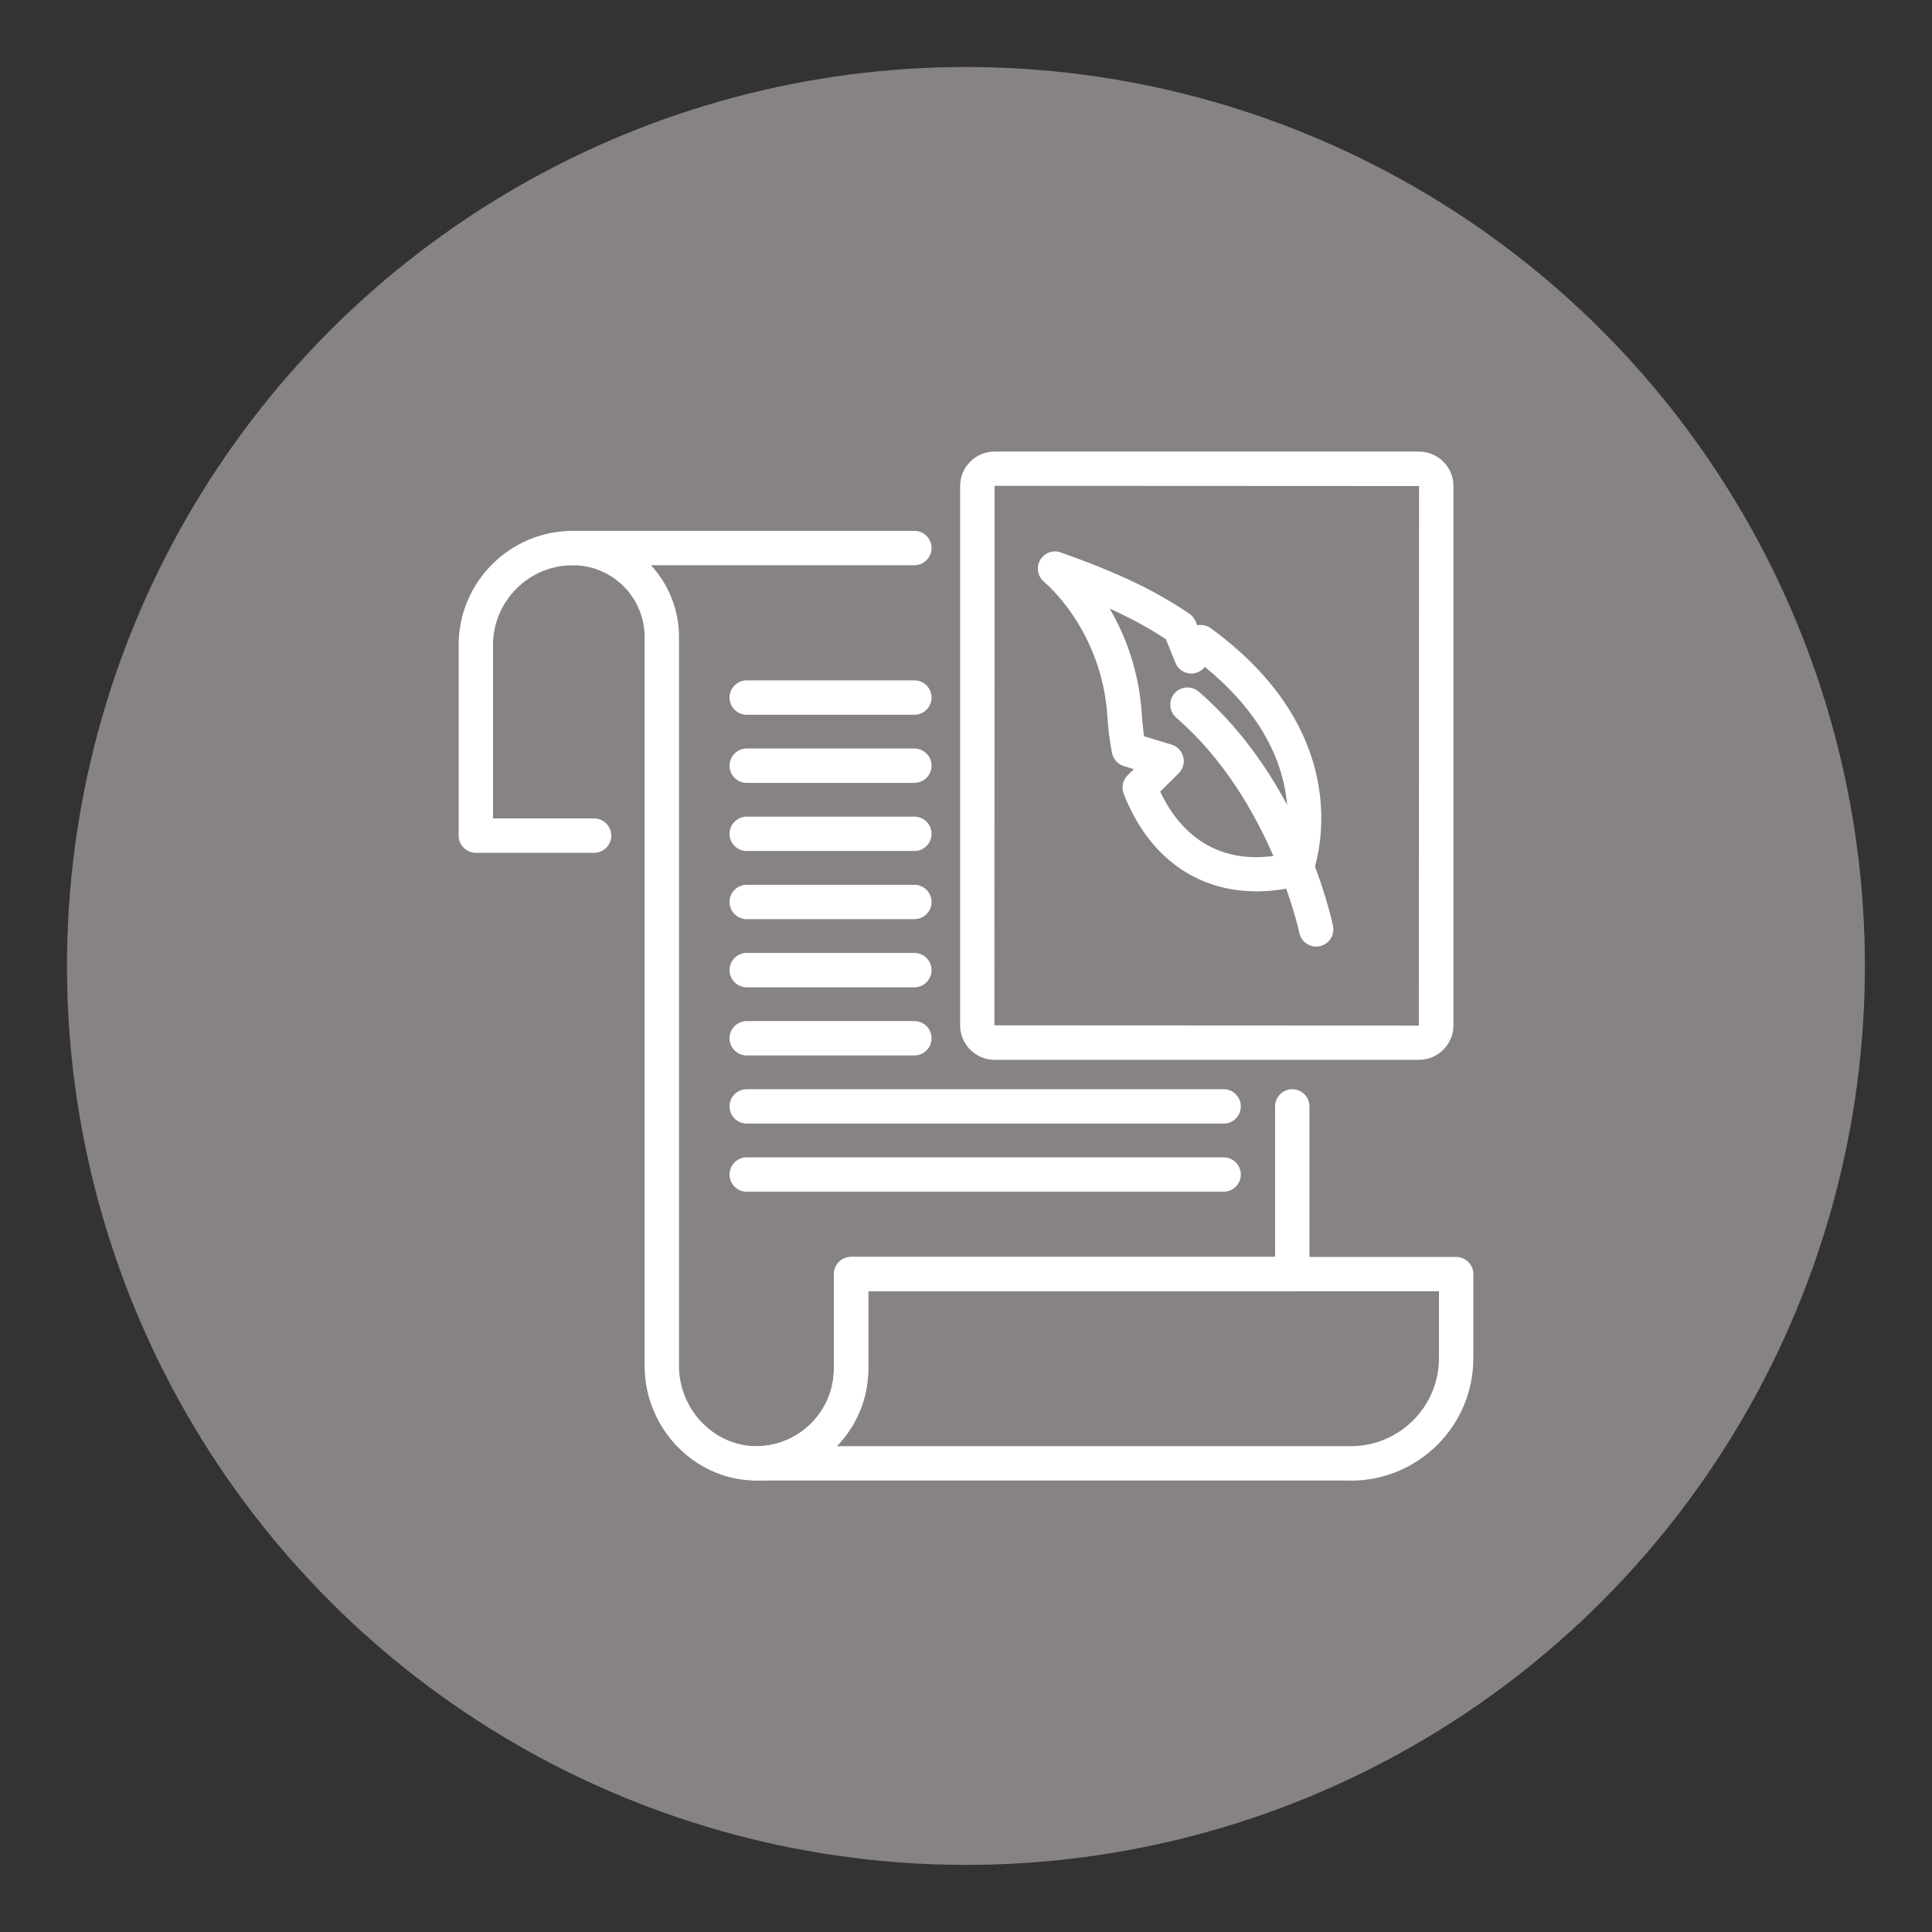 <?xml version="1.0" encoding="UTF-8"?>
<svg id="Capa_1_copia" data-name="Capa 1 copia" xmlns="http://www.w3.org/2000/svg" viewBox="0 0 185.43 185.43">
  <rect x="0" y="0" width="185.43" height="185.43" fill="#333333" stroke="none"/>
  <defs>
    <style>
      .cls-1 {
        fill: #868382;
      }

      .cls-1, .cls-2 {
        stroke-width: 0px;
      }

      .cls-2 {
        fill: #fff;
      }
    </style>
  </defs>
  <circle class="cls-1" cx="92.71" cy="92.71" r="86.28"/>
  <g>
    <path class="cls-2" d="m129.66,142.1h-57.05c-.91,0-1.65-.74-1.65-1.65s.74-1.65,1.65-1.65c4.1,0,7.43-3.34,7.43-7.43v-9.08c0-.91.74-1.65,1.65-1.65h58.07c.91,0,1.65.74,1.65,1.65v8.07c0,6.48-5.27,11.75-11.75,11.75Zm-49.32-3.3h49.32c4.66,0,8.45-3.79,8.45-8.45v-6.42h-54.77v7.43c0,2.88-1.14,5.5-3,7.43Z"/>
    <path class="cls-2" d="m72.61,142.1c-2.76,0-5.39-1.09-7.41-3.07-2.12-2.08-3.33-4.96-3.33-7.9V61.14c0-3.8-3.09-6.89-6.89-6.89-.91,0-1.65-.74-1.65-1.65s.74-1.65,1.65-1.65h32.78c.91,0,1.65.74,1.65,1.65s-.74,1.65-1.65,1.65h-25.28c1.67,1.82,2.69,4.24,2.69,6.89v69.99c0,2.06.85,4.08,2.34,5.54,1.43,1.41,3.33,2.17,5.23,2.13,4.02-.08,7.29-3.41,7.29-7.43v-9.08c0-.91.74-1.65,1.65-1.65h40.7v-14.45c0-.91.74-1.65,1.65-1.65s1.65.74,1.65,1.65v16.09c0,.91-.74,1.65-1.65,1.65h-40.7v7.43c0,5.81-4.72,10.62-10.53,10.73-.07,0-.13,0-.2,0Z"/>
    <path class="cls-2" d="m57.02,81.85h-11.35c-.91,0-1.65-.74-1.65-1.65v-18.29c0-6.04,4.92-10.96,10.96-10.96.91,0,1.65.74,1.65,1.65s-.74,1.65-1.65,1.65c-4.23,0-7.66,3.44-7.66,7.66v16.64h9.7c.91,0,1.65.74,1.65,1.65s-.74,1.65-1.65,1.65Z"/>
    <path class="cls-2" d="m136.19,101.72h-40.73c-1.83,0-3.31-1.49-3.31-3.31v-51.76c0-1.83,1.49-3.31,3.31-3.31h40.73c1.83,0,3.31,1.49,3.31,3.31v51.76c0,1.83-1.49,3.31-3.31,3.31Zm-40.73-55.09l-.02,51.78,40.74.02.02-51.78s-40.74-.02-40.74-.02Z"/>
    <path class="cls-2" d="m87.76,68.6h-16.09c-.91,0-1.65-.74-1.65-1.65s.74-1.65,1.65-1.65h16.09c.91,0,1.65.74,1.65,1.65s-.74,1.65-1.65,1.65Z"/>
    <path class="cls-2" d="m87.76,75.14h-16.09c-.91,0-1.65-.74-1.65-1.65s.74-1.65,1.65-1.65h16.09c.91,0,1.65.74,1.65,1.65s-.74,1.65-1.65,1.65Z"/>
    <path class="cls-2" d="m87.76,81.68h-16.09c-.91,0-1.65-.74-1.65-1.65s.74-1.65,1.65-1.65h16.09c.91,0,1.65.74,1.65,1.65s-.74,1.65-1.65,1.65Z"/>
    <path class="cls-2" d="m87.76,88.22h-16.09c-.91,0-1.65-.74-1.65-1.65s.74-1.65,1.65-1.65h16.09c.91,0,1.65.74,1.65,1.65s-.74,1.65-1.65,1.65Z"/>
    <path class="cls-2" d="m87.76,94.76h-16.09c-.91,0-1.65-.74-1.65-1.65s.74-1.65,1.65-1.65h16.09c.91,0,1.65.74,1.65,1.65s-.74,1.65-1.65,1.65Z"/>
    <path class="cls-2" d="m87.76,101.3h-16.09c-.91,0-1.65-.74-1.65-1.65s.74-1.65,1.65-1.65h16.09c.91,0,1.65.74,1.65,1.65s-.74,1.65-1.65,1.65Z"/>
    <path class="cls-2" d="m117.44,107.84h-45.77c-.91,0-1.65-.74-1.65-1.65s.74-1.65,1.65-1.65h45.77c.91,0,1.65.74,1.65,1.65s-.74,1.65-1.65,1.65Z"/>
    <path class="cls-2" d="m117.44,114.38h-45.77c-.91,0-1.65-.74-1.65-1.65s.74-1.65,1.65-1.65h45.77c.91,0,1.65.74,1.65,1.65s-.74,1.65-1.65,1.65Z"/>
    <path class="cls-2" d="m126.32,90.85c-.77,0-1.45-.54-1.61-1.31-.03-.13-2.74-12.82-11.82-20.66-.69-.6-.76-1.64-.17-2.33.6-.69,1.64-.76,2.33-.17,9.94,8.59,12.77,21.92,12.89,22.49.18.89-.39,1.76-1.28,1.95-.11.02-.22.03-.33.03Z"/>
    <path class="cls-2" d="m120.61,85.55c-5.78,0-10.4-3.31-12.76-9.37-.24-.61-.09-1.31.38-1.77l.6-.59-.96-.29c-.58-.18-1.02-.66-1.14-1.26-.22-1.13-.37-2.29-.44-3.46-.52-8.36-6.01-12.91-6.07-12.95-.62-.51-.79-1.39-.4-2.09.39-.7,1.23-1.02,1.99-.75,5.55,1.98,9.01,3.63,12.34,5.88.27.18.48.45.61.75l.15.36c.47-.08.93.02,1.29.28,14.91,10.87,9.77,23.64,9.72,23.76-.2.48-.62.84-1.12.96-1.45.36-2.85.54-4.18.54Zm-9.26-9.58c1.53,3.25,4.87,7.38,11.78,6.04.68-2.47,1.89-10.38-7.49-18-.35.44-.9.68-1.46.63-.61-.06-1.14-.45-1.37-1.03l-.91-2.26c-1.64-1.08-3.35-2.01-5.4-2.94,1.47,2.5,2.83,5.91,3.09,10.19.04.7.12,1.39.22,2.07l2.64.8c.56.17.98.62,1.12,1.18.14.56-.03,1.16-.44,1.57l-1.77,1.75Z"/>
  </g>
</svg>